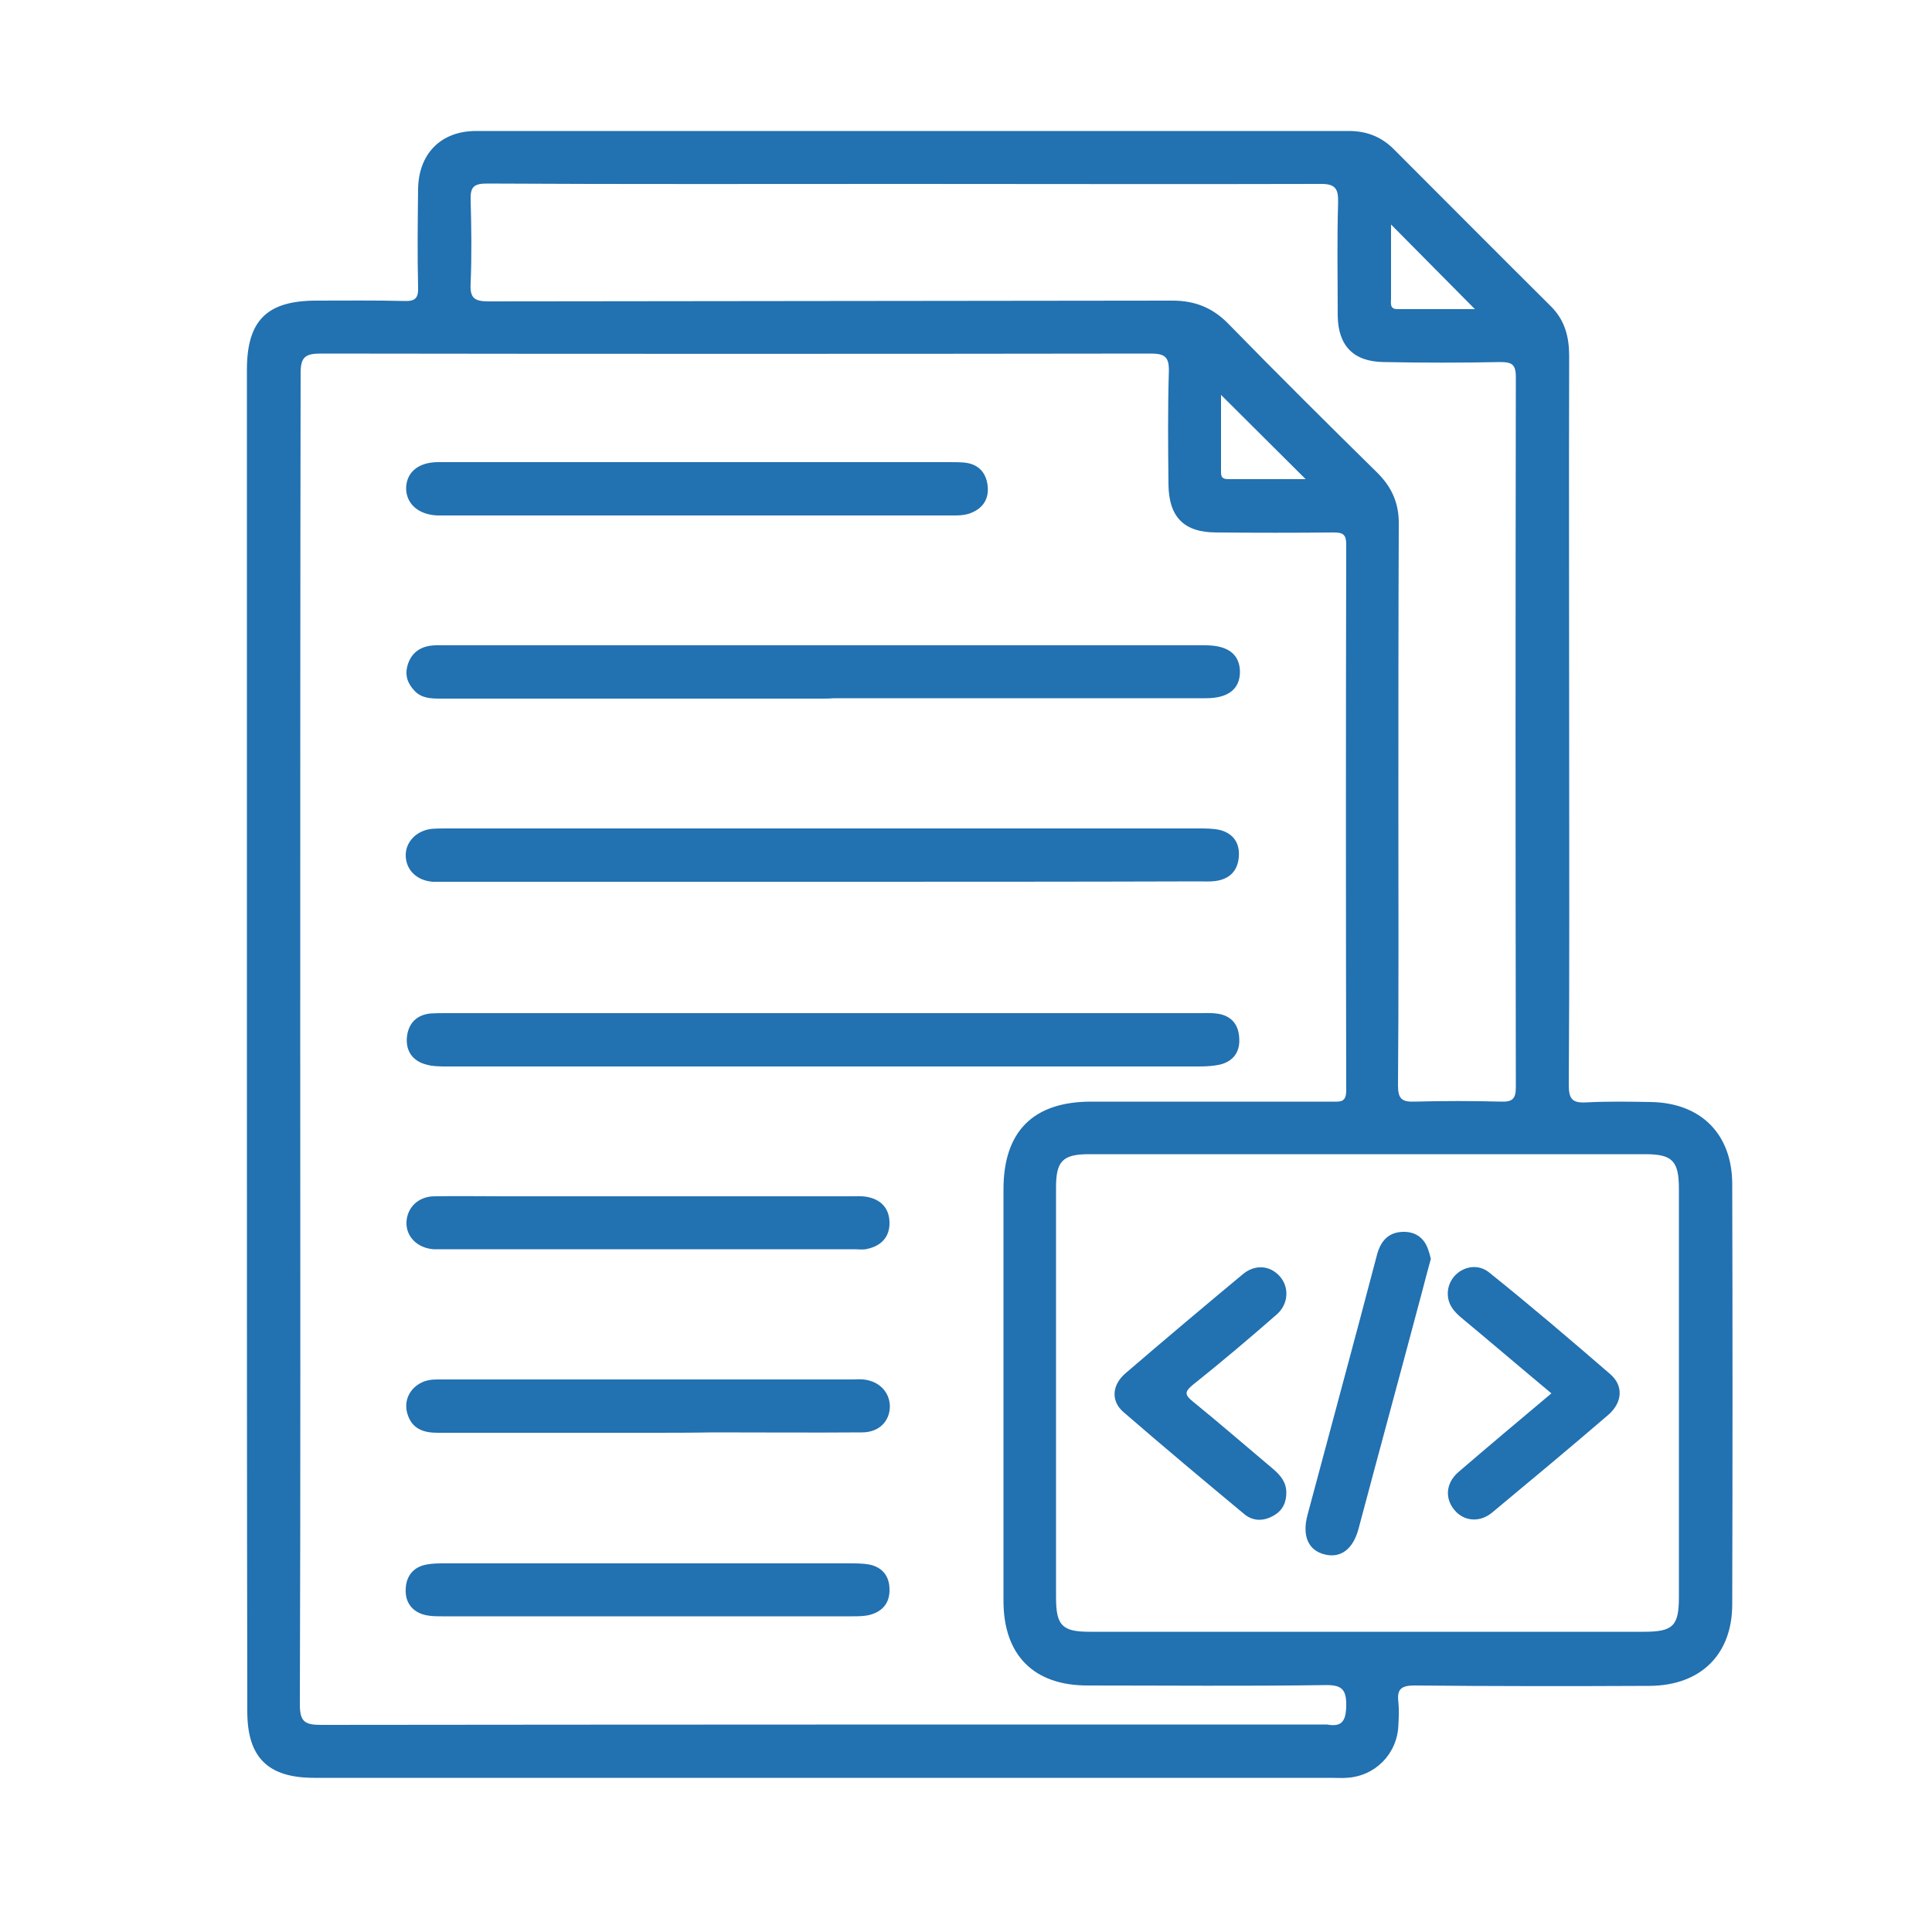 <svg xmlns="http://www.w3.org/2000/svg" xmlns:xlink="http://www.w3.org/1999/xlink" id="Layer_1" x="0px" y="0px" viewBox="0 0 50 50" style="enable-background:new 0 0 50 50;" xml:space="preserve"><style type="text/css">	.st0{fill:#2271B1;}</style><g>	<path class="st0" d="M6.39,26.88c0-5.77,0-11.54,0-17.31c0-1.28,0.52-1.79,1.8-1.79c0.76,0,1.52-0.01,2.28,0.01  c0.29,0.01,0.36-0.09,0.35-0.36c-0.02-0.84-0.01-1.69,0-2.53c0.01-0.92,0.59-1.51,1.5-1.51c7.53,0,15.06,0,22.59,0  c0.46,0,0.84,0.15,1.16,0.47c1.36,1.36,2.71,2.72,4.07,4.07c0.36,0.36,0.47,0.79,0.47,1.29c-0.01,3.29,0,6.59,0,9.88  c0,2.99,0.01,5.98-0.01,8.98c0,0.36,0.09,0.47,0.45,0.45c0.56-0.03,1.12-0.02,1.67-0.01c1.3,0.02,2.11,0.83,2.11,2.13  c0.01,3.62,0.01,7.24,0,10.87c0,1.3-0.82,2.1-2.13,2.11c-2.03,0.01-4.07,0.01-6.1-0.01c-0.35,0-0.45,0.11-0.41,0.43  c0.02,0.2,0.01,0.4,0,0.6c-0.03,0.74-0.6,1.32-1.34,1.36c-0.13,0.01-0.26,0-0.39,0c-8.78,0-17.55,0-26.33,0  c-1.2,0-1.73-0.53-1.73-1.72C6.39,38.48,6.39,32.68,6.39,26.88z M7.77,26.93c0,5.73,0.01,11.45-0.01,17.18  c0,0.45,0.13,0.53,0.55,0.53c8.66-0.01,17.33-0.01,25.99-0.01c0.01,0,0.03,0,0.04,0c0.38,0.07,0.49-0.08,0.5-0.47  c0.01-0.45-0.12-0.56-0.56-0.55c-2.05,0.03-4.09,0.01-6.14,0.01c-1.39,0-2.17-0.79-2.17-2.19c0-3.55,0-7.1,0-10.65  c0-1.5,0.77-2.27,2.27-2.27c2.08,0,4.15,0,6.23,0c0.21,0,0.37,0.03,0.37-0.29c-0.01-4.71-0.01-9.42,0-14.13  c0-0.24-0.07-0.31-0.31-0.31c-1.02,0.01-2.03,0.01-3.05,0c-0.84,0-1.23-0.4-1.24-1.24c-0.01-0.97-0.02-1.95,0.01-2.92  c0.01-0.38-0.1-0.47-0.47-0.47c-7.16,0.01-14.32,0.01-21.48,0c-0.41,0-0.52,0.1-0.52,0.51C7.77,15.42,7.77,21.17,7.77,26.93z   M35.37,42.23c2.39,0,4.78,0,7.17,0c0.76,0,0.91-0.15,0.91-0.9c0-3.52,0-7.04,0-10.56c0-0.73-0.17-0.9-0.88-0.9  c-4.79,0-9.59,0-14.38,0c-0.69,0-0.86,0.18-0.86,0.86c0,3.54,0,7.07,0,10.61c0,0.73,0.16,0.89,0.87,0.89  C30.59,42.23,32.98,42.23,35.37,42.23z M23.42,4.76c-3.61,0-7.22,0.01-10.82-0.01c-0.35,0-0.43,0.1-0.42,0.43  c0.02,0.71,0.03,1.43,0,2.15c-0.02,0.37,0.08,0.47,0.46,0.47c5.9-0.01,11.8-0.01,17.7-0.02c0.58,0,1.04,0.18,1.45,0.6  c1.27,1.3,2.56,2.58,3.86,3.86c0.38,0.38,0.56,0.8,0.55,1.34c-0.01,2.45-0.01,4.9-0.01,7.34c0,2.39,0.01,4.78-0.01,7.17  c0,0.35,0.1,0.43,0.43,0.42c0.74-0.02,1.49-0.02,2.23,0c0.29,0.01,0.39-0.06,0.39-0.37c-0.01-6.13-0.01-12.26,0-18.38  c0-0.34-0.11-0.39-0.41-0.39c-1,0.02-2,0.02-3.01,0c-0.78-0.01-1.18-0.42-1.19-1.2c0-0.97-0.02-1.95,0.01-2.92  c0.01-0.37-0.07-0.5-0.48-0.49C30.58,4.77,27,4.76,23.42,4.76z M33.79,12.4c-0.75-0.75-1.46-1.45-2.19-2.18c0,0.67,0,1.34,0,2.01  c0,0.17,0.1,0.17,0.23,0.17C32.46,12.4,33.1,12.4,33.79,12.4z M36,5.81c0,0.66,0,1.28,0,1.91C36,7.84,35.96,8,36.16,8  c0.66,0,1.33,0,2.01,0C37.43,7.25,36.73,6.55,36,5.81z"></path>	<path class="st0" d="M21.3,26.22c3.25,0,6.5,0,9.75,0c0.14,0,0.29-0.01,0.43,0.01c0.36,0.04,0.57,0.26,0.59,0.62  c0.03,0.36-0.14,0.61-0.49,0.7c-0.18,0.04-0.37,0.05-0.55,0.05c-6.48,0-12.97,0-19.45,0c-0.18,0-0.38,0-0.55-0.05  c-0.35-0.09-0.53-0.35-0.5-0.7c0.03-0.34,0.23-0.58,0.6-0.62c0.14-0.01,0.29-0.01,0.43-0.01C14.8,26.22,18.05,26.22,21.3,26.22z"></path>	<path class="st0" d="M21.29,22.82c-3.23,0-6.47,0-9.7,0c-0.13,0-0.26,0-0.39,0c-0.41-0.03-0.69-0.3-0.7-0.67  c-0.01-0.36,0.28-0.66,0.68-0.7c0.13-0.01,0.26-0.01,0.39-0.01c6.48,0,12.97,0,19.45,0c0.18,0,0.38,0,0.55,0.04  c0.35,0.09,0.52,0.34,0.49,0.7c-0.03,0.36-0.24,0.57-0.6,0.62c-0.14,0.02-0.29,0.01-0.43,0.01C27.79,22.82,24.54,22.82,21.29,22.82  z"></path>	<path class="st0" d="M21.27,18.08c-3.29,0-6.58,0-9.87,0c-0.25,0-0.49-0.01-0.67-0.2c-0.18-0.19-0.26-0.4-0.18-0.67  c0.08-0.27,0.27-0.44,0.54-0.49c0.14-0.03,0.29-0.02,0.43-0.02c6.53,0,13.05,0,19.58,0c0.03,0,0.06,0,0.09,0  c0.59,0,0.89,0.23,0.9,0.68c0,0.45-0.3,0.69-0.88,0.69c-3.21,0-6.41,0-9.62,0C21.47,18.08,21.37,18.08,21.27,18.08z"></path>	<path class="st0" d="M18.07,11.96c2.16,0,4.32,0,6.48,0c0.13,0,0.26,0,0.39,0.01c0.37,0.03,0.58,0.25,0.62,0.6  c0.04,0.35-0.13,0.6-0.47,0.72c-0.18,0.06-0.37,0.05-0.55,0.05c-4.32,0-8.64,0-12.96,0c-0.09,0-0.17,0-0.26,0  c-0.49-0.02-0.81-0.3-0.81-0.71c0.01-0.41,0.32-0.67,0.83-0.67C13.58,11.96,15.83,11.96,18.07,11.96z"></path>	<path class="st0" d="M16.76,40.46c1.74,0,3.49,0,5.23,0c0.17,0,0.35,0,0.51,0.03c0.34,0.07,0.52,0.31,0.52,0.64  c0.01,0.34-0.17,0.57-0.5,0.66c-0.15,0.04-0.31,0.04-0.47,0.04c-3.53,0-7.06,0-10.6,0c-0.14,0-0.29,0-0.43-0.03  c-0.36-0.08-0.54-0.34-0.52-0.68c0.01-0.33,0.2-0.57,0.54-0.63c0.15-0.03,0.31-0.03,0.47-0.03C13.27,40.46,15.01,40.46,16.76,40.46  z"></path>	<path class="st0" d="M16.77,37.08c-1.82,0-3.63,0-5.45,0c-0.36,0-0.65-0.1-0.77-0.47c-0.12-0.36,0.06-0.72,0.43-0.86  c0.17-0.06,0.34-0.05,0.51-0.05c3.52,0,7.04,0,10.55,0c0.1,0,0.2-0.01,0.3,0c0.41,0.04,0.68,0.32,0.69,0.69  c0,0.39-0.28,0.68-0.72,0.68c-1.29,0.01-2.57,0-3.86,0C17.89,37.08,17.33,37.08,16.77,37.08z"></path>	<path class="st0" d="M16.79,30.96c1.74,0,3.49,0,5.23,0c0.13,0,0.26-0.01,0.39,0.01c0.37,0.06,0.6,0.28,0.61,0.66  c0.01,0.38-0.21,0.61-0.57,0.69c-0.11,0.03-0.23,0.01-0.34,0.01c-3.56,0-7.12,0-10.68,0c-0.07,0-0.14,0-0.21,0  c-0.42-0.03-0.72-0.33-0.7-0.71c0.02-0.37,0.3-0.65,0.71-0.66c0.61-0.01,1.23,0,1.84,0C14.31,30.96,15.55,30.96,16.79,30.96z"></path>	<path class="st0" d="M33.29,38.63c0,0.26-0.1,0.47-0.34,0.6c-0.25,0.14-0.51,0.14-0.73-0.03c-1.06-0.88-2.11-1.76-3.15-2.66  c-0.33-0.29-0.29-0.71,0.07-1.01c1-0.86,2.01-1.71,3.02-2.55c0.32-0.27,0.71-0.23,0.96,0.05c0.25,0.28,0.23,0.72-0.08,0.99  c-0.71,0.62-1.43,1.23-2.17,1.82c-0.22,0.18-0.21,0.26,0,0.43c0.7,0.57,1.38,1.16,2.07,1.74C33.14,38.18,33.29,38.36,33.29,38.63z"></path>	<path class="st0" d="M40.15,36.06c-0.78-0.65-1.54-1.3-2.31-1.94c-0.22-0.18-0.39-0.38-0.37-0.69c0.04-0.53,0.66-0.84,1.08-0.49  c1.06,0.85,2.09,1.73,3.12,2.62c0.35,0.3,0.32,0.73-0.04,1.05c-1,0.86-2.01,1.7-3.02,2.54c-0.32,0.26-0.72,0.22-0.96-0.06  c-0.26-0.3-0.24-0.7,0.09-0.99C38.53,37.42,39.33,36.75,40.15,36.06z"></path>	<path class="st0" d="M37.03,32.58c-0.08,0.29-0.16,0.59-0.24,0.9c-0.54,2.03-1.09,4.05-1.63,6.08c-0.14,0.53-0.46,0.77-0.87,0.67  c-0.43-0.1-0.6-0.48-0.45-1.03c0.6-2.25,1.21-4.49,1.8-6.74c0.1-0.36,0.31-0.58,0.69-0.58c0.34,0,0.56,0.19,0.65,0.52  C37,32.45,37.01,32.51,37.03,32.58z"></path></g></svg>